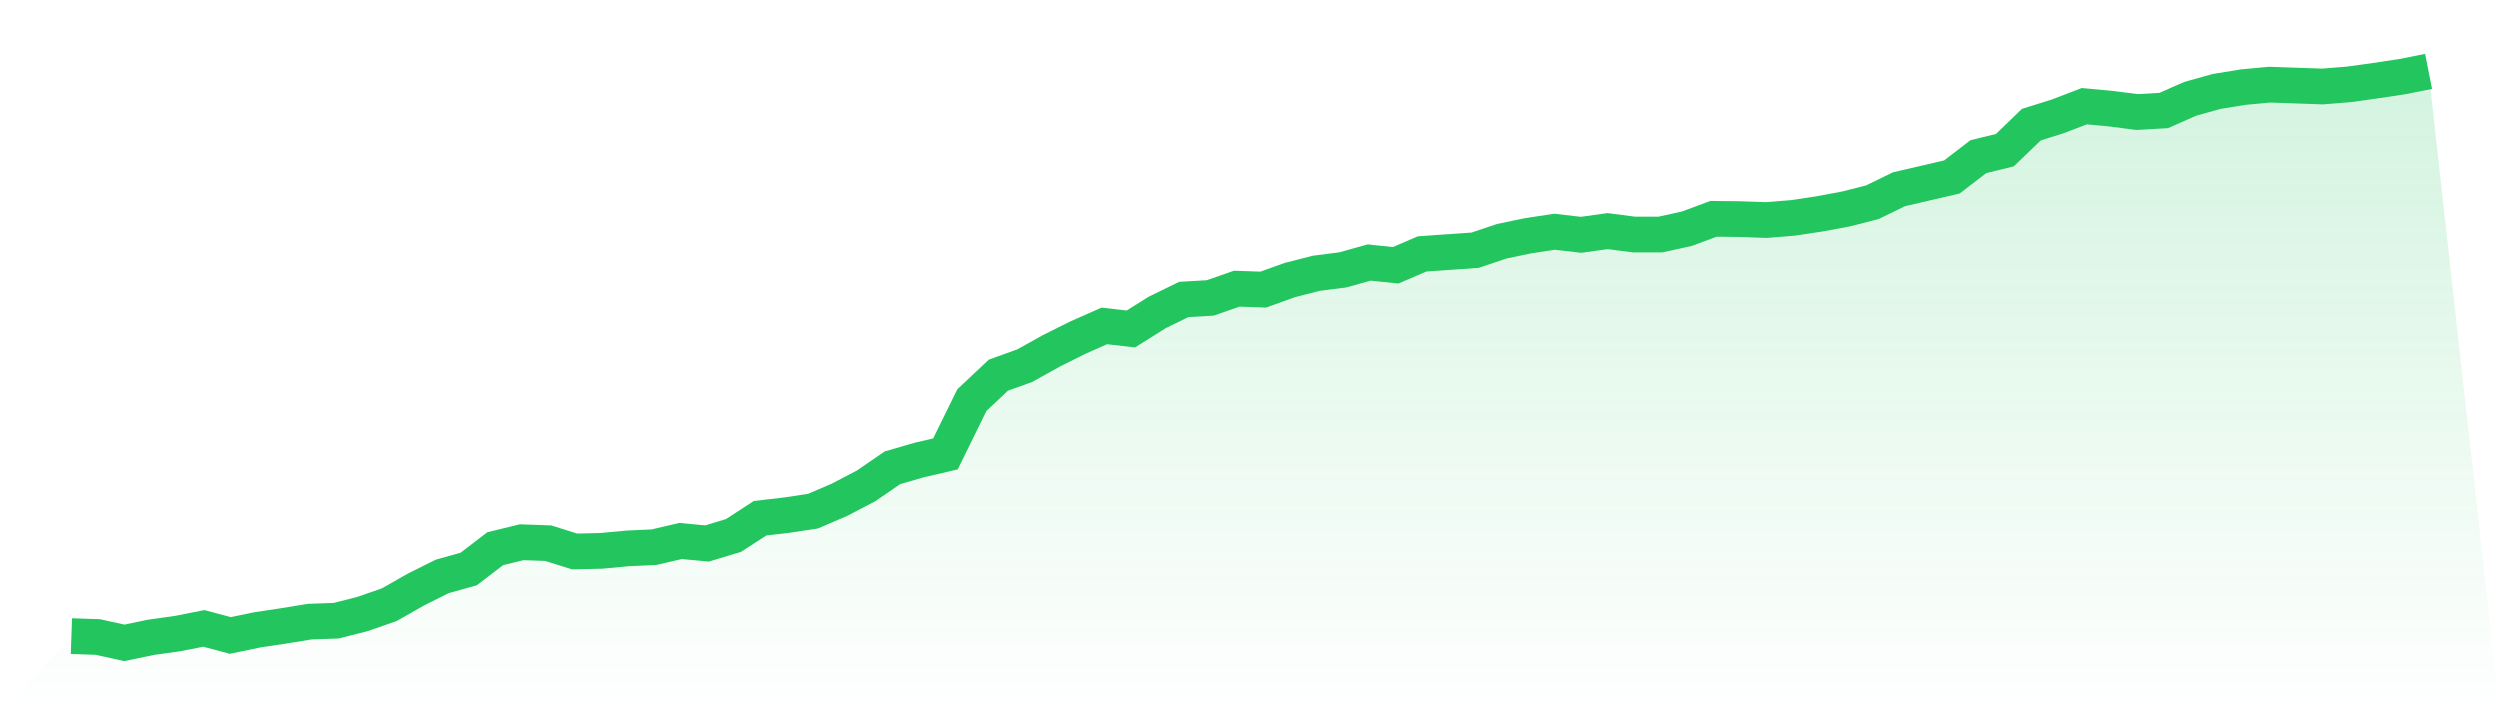 <svg viewBox="0 0 140 40" xmlns="http://www.w3.org/2000/svg">
<defs>
<linearGradient id="gradient" x1="0" x2="0" y1="0" y2="1">
<stop offset="0%" stop-color="#22c55e" stop-opacity="0.2"/>
<stop offset="100%" stop-color="#22c55e" stop-opacity="0"/>
</linearGradient>
</defs>
<path d="M4,35.621 L4,35.621 L5.483,35.673 L6.966,36 L8.449,35.69 L9.933,35.483 L11.416,35.19 L12.899,35.586 L14.382,35.276 L15.865,35.052 L17.348,34.811 L18.831,34.759 L20.315,34.38 L21.798,33.863 L23.281,33.019 L24.764,32.278 L26.247,31.864 L27.73,30.727 L29.213,30.365 L30.697,30.417 L32.18,30.882 L33.663,30.848 L35.146,30.71 L36.629,30.641 L38.112,30.296 L39.596,30.434 L41.079,29.986 L42.562,29.021 L44.045,28.849 L45.528,28.625 L47.011,27.987 L48.494,27.212 L49.978,26.195 L51.461,25.764 L52.944,25.419 L54.427,22.404 L55.91,21.008 L57.393,20.474 L58.876,19.647 L60.36,18.906 L61.843,18.251 L63.326,18.423 L64.809,17.493 L66.292,16.769 L67.775,16.683 L69.258,16.166 L70.742,16.218 L72.225,15.683 L73.708,15.304 L75.191,15.115 L76.674,14.701 L78.157,14.856 L79.64,14.219 L81.124,14.115 L82.607,14.012 L84.09,13.512 L85.573,13.202 L87.056,12.978 L88.539,13.15 L90.022,12.943 L91.506,13.133 L92.989,13.133 L94.472,12.806 L95.955,12.254 L97.438,12.271 L98.921,12.323 L100.404,12.202 L101.888,11.978 L103.371,11.703 L104.854,11.324 L106.337,10.6 L107.82,10.255 L109.303,9.911 L110.787,8.773 L112.27,8.411 L113.753,6.981 L115.236,6.516 L116.719,5.947 L118.202,6.085 L119.685,6.275 L121.169,6.188 L122.652,5.534 L124.135,5.12 L125.618,4.879 L127.101,4.741 L128.584,4.793 L130.067,4.844 L131.551,4.724 L133.034,4.517 L134.517,4.293 L136,4 L140,40 L0,40 z" fill="url(#gradient)"/>
<path d="M4,35.621 L4,35.621 L5.483,35.673 L6.966,36 L8.449,35.69 L9.933,35.483 L11.416,35.19 L12.899,35.586 L14.382,35.276 L15.865,35.052 L17.348,34.811 L18.831,34.759 L20.315,34.38 L21.798,33.863 L23.281,33.019 L24.764,32.278 L26.247,31.864 L27.73,30.727 L29.213,30.365 L30.697,30.417 L32.18,30.882 L33.663,30.848 L35.146,30.71 L36.629,30.641 L38.112,30.296 L39.596,30.434 L41.079,29.986 L42.562,29.021 L44.045,28.849 L45.528,28.625 L47.011,27.987 L48.494,27.212 L49.978,26.195 L51.461,25.764 L52.944,25.419 L54.427,22.404 L55.91,21.008 L57.393,20.474 L58.876,19.647 L60.36,18.906 L61.843,18.251 L63.326,18.423 L64.809,17.493 L66.292,16.769 L67.775,16.683 L69.258,16.166 L70.742,16.218 L72.225,15.683 L73.708,15.304 L75.191,15.115 L76.674,14.701 L78.157,14.856 L79.64,14.219 L81.124,14.115 L82.607,14.012 L84.09,13.512 L85.573,13.202 L87.056,12.978 L88.539,13.15 L90.022,12.943 L91.506,13.133 L92.989,13.133 L94.472,12.806 L95.955,12.254 L97.438,12.271 L98.921,12.323 L100.404,12.202 L101.888,11.978 L103.371,11.703 L104.854,11.324 L106.337,10.6 L107.82,10.255 L109.303,9.911 L110.787,8.773 L112.27,8.411 L113.753,6.981 L115.236,6.516 L116.719,5.947 L118.202,6.085 L119.685,6.275 L121.169,6.188 L122.652,5.534 L124.135,5.12 L125.618,4.879 L127.101,4.741 L128.584,4.793 L130.067,4.844 L131.551,4.724 L133.034,4.517 L134.517,4.293 L136,4" fill="none" stroke="#22c55e" stroke-width="2"/>
</svg>